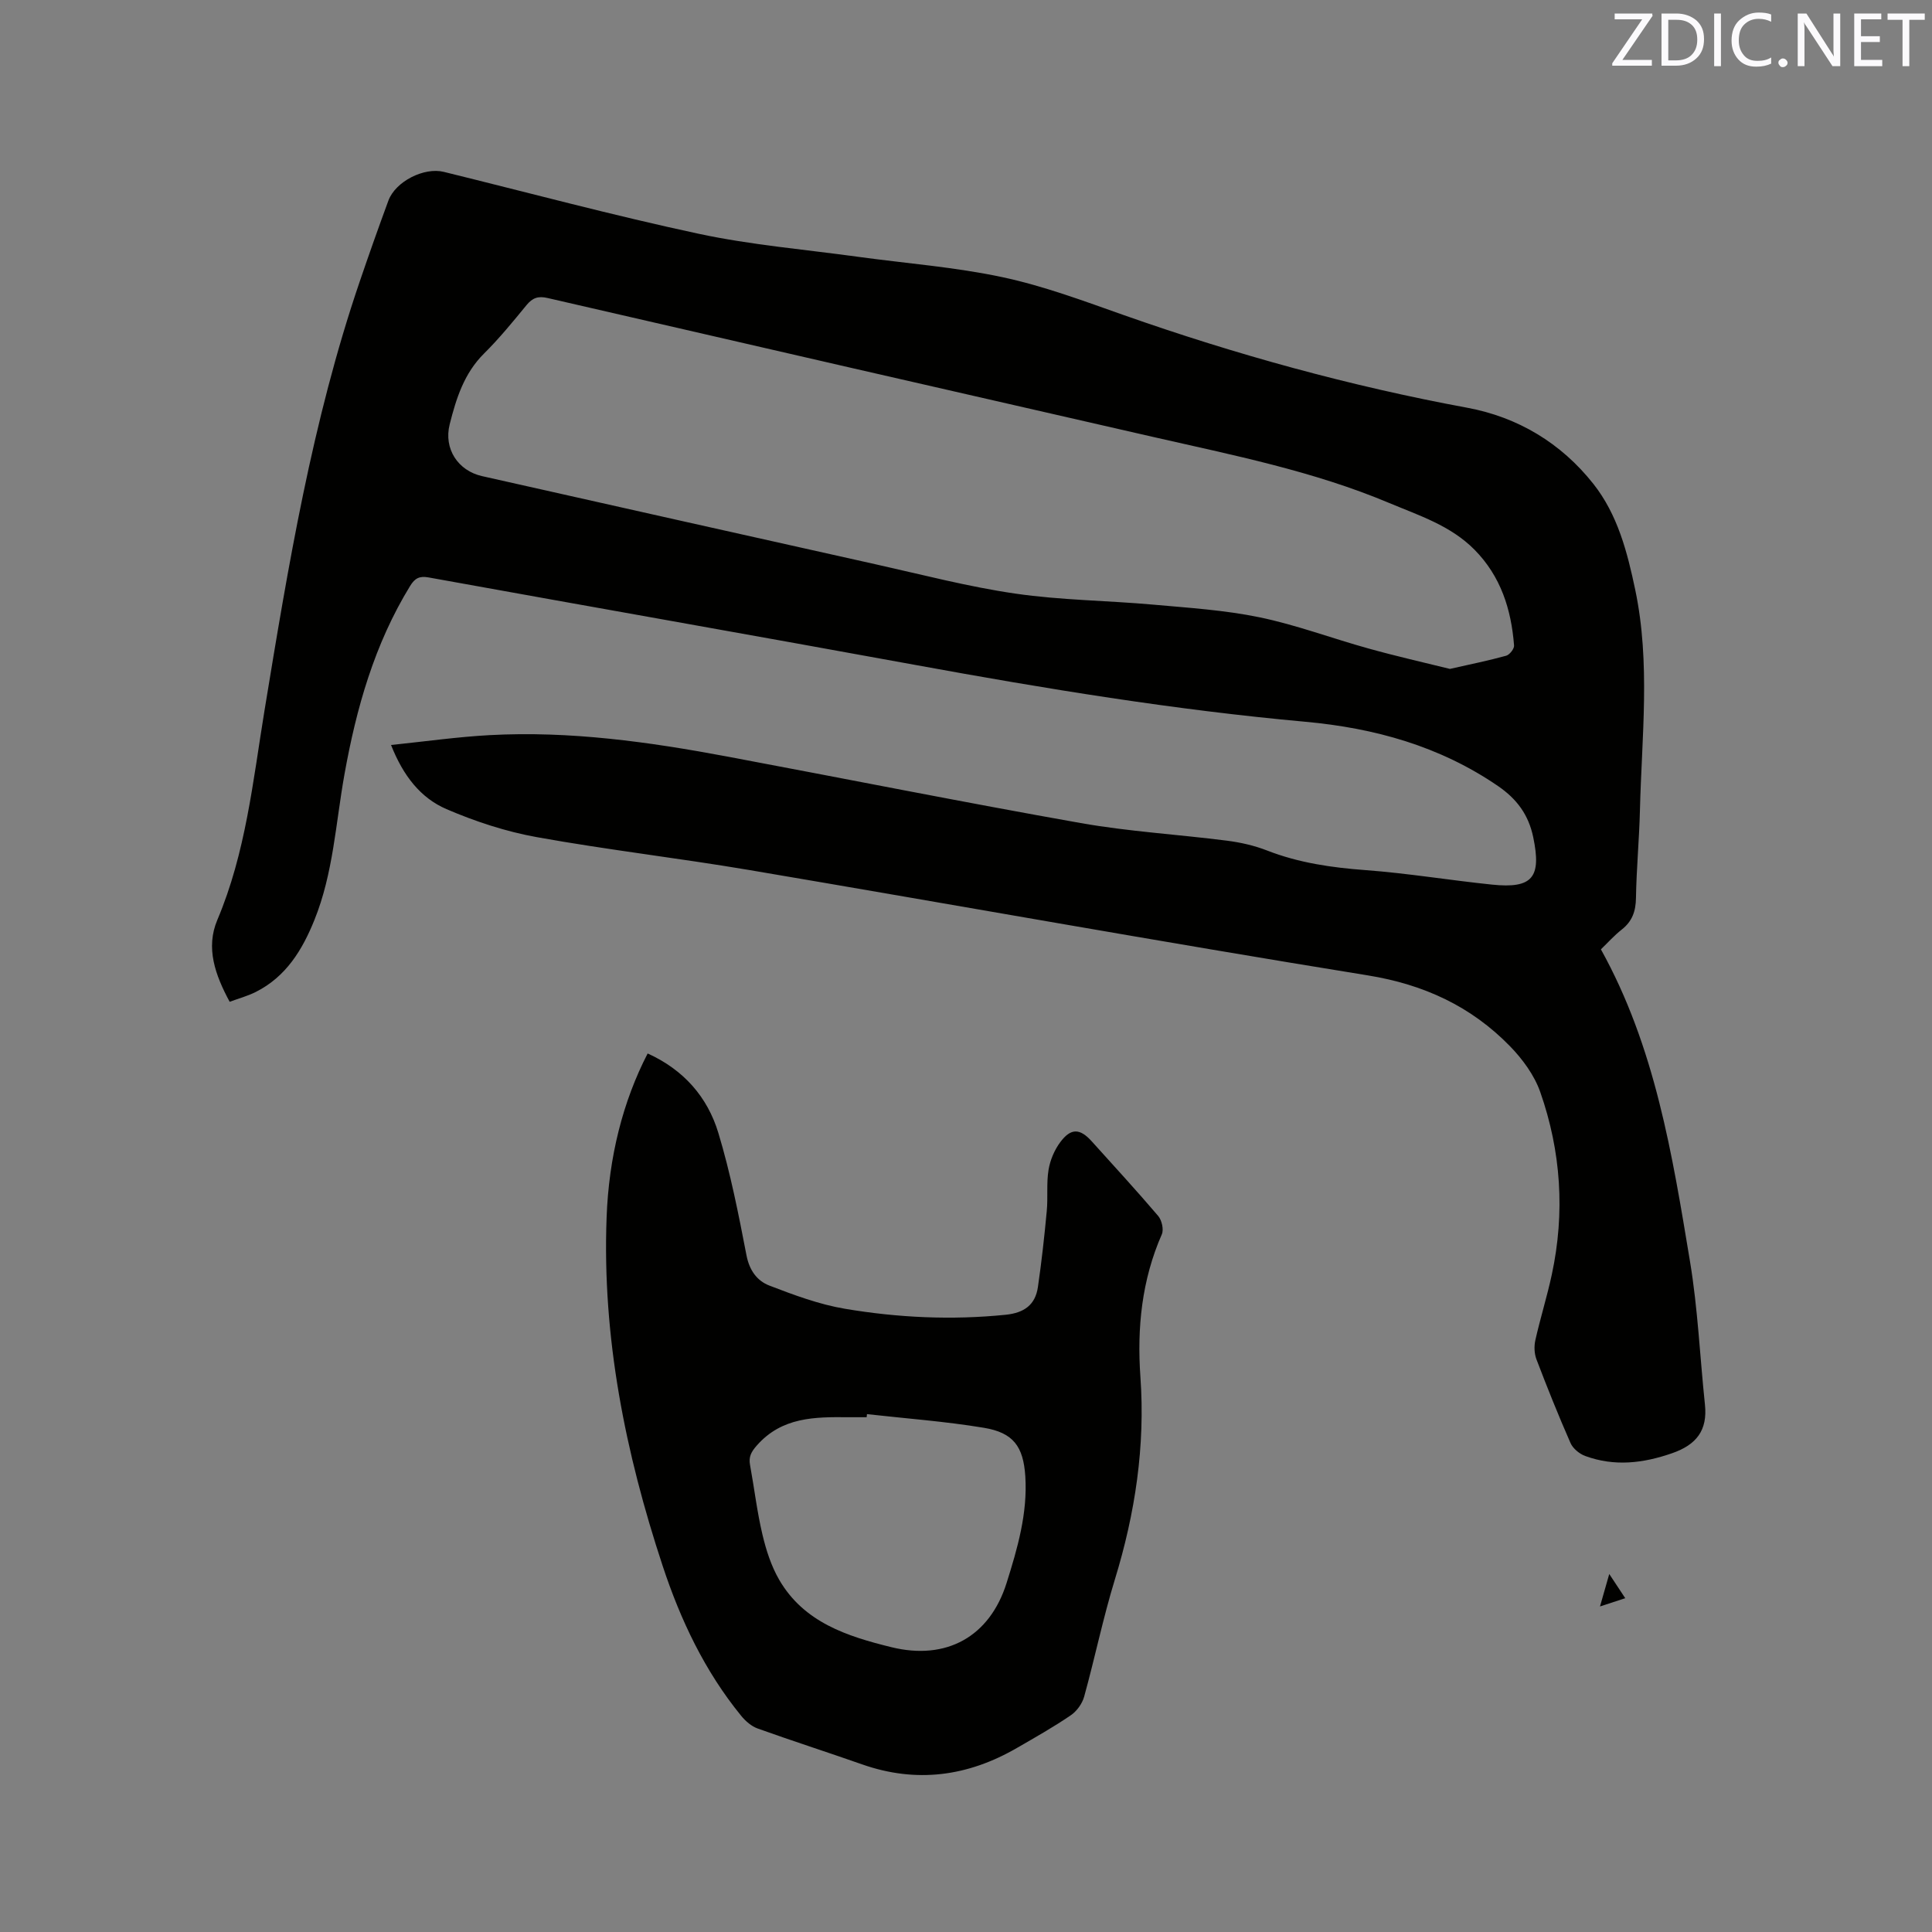 <svg enable-background="new 0 0 400 400" viewBox="0 0 400 400" xmlns="http://www.w3.org/2000/svg"><rect x="0" y="0" width="400" height="400" fill="#808080" stroke="none"/><path d="m47.55 207.41c-3-5.56-5.01-11.15-2.55-16.96 5.87-13.87 7.36-28.65 9.75-43.27 4.92-30 9.87-60 19.73-88.9 1.91-5.61 3.89-11.2 5.94-16.76 1.47-3.96 7.38-6.94 11.45-5.94 17.58 4.32 35.08 9.03 52.78 12.82 10.85 2.32 22 3.25 33.02 4.77 9.97 1.37 20.07 2.12 29.89 4.22 8.54 1.82 16.84 4.93 25.11 7.85 23.21 8.17 46.84 14.69 71.06 19.17 10.5 1.94 19.47 7.31 26.15 15.76 5.04 6.37 7.04 14.14 8.68 21.95 3.18 15.16 1.34 30.43.97 45.67-.15 6.04-.72 12.07-.82 18.11-.04 2.75-.76 4.84-2.95 6.56-1.57 1.23-2.91 2.75-4.31 4.09 11.23 20.23 14.77 42.46 18.44 64.58 1.63 9.8 2.06 19.79 3.1 29.68.56 5.31-1.74 8.3-6.79 10.06-6.04 2.1-11.95 2.79-17.99.58-1.2-.44-2.55-1.54-3.05-2.68-2.51-5.71-4.84-11.52-7.06-17.35-.45-1.19-.5-2.71-.22-3.96 1.02-4.54 2.42-9 3.4-13.55 2.76-12.83 1.93-25.53-2.4-37.85-1.22-3.46-3.64-6.76-6.23-9.43-8.06-8.27-17.81-12.8-29.47-14.69-42.76-6.91-85.4-14.59-128.11-21.82-14.61-2.47-29.36-4.17-43.94-6.8-6.38-1.15-12.72-3.23-18.69-5.8-5.35-2.3-8.96-6.89-11.48-13.28 7.1-.73 13.75-1.68 20.43-2.04 16.62-.9 32.99 1.4 49.26 4.45 24.36 4.57 48.66 9.43 73.07 13.75 10 1.77 20.19 2.36 30.28 3.65 2.82.36 5.67 1 8.31 2.03 6.59 2.57 13.39 3.55 20.42 4.07 8.75.65 17.44 2.1 26.18 3 8.41.87 10.26-1.5 8.53-9.81-.97-4.65-3.38-7.91-7.28-10.59-12.07-8.28-25.61-12.02-39.94-13.32-27.04-2.45-53.79-6.84-80.48-11.72-33.65-6.15-67.35-12.07-101.01-18.16-1.88-.34-2.83.16-3.81 1.75-7.39 12.04-11.15 25.32-13.61 39.06-1.81 10.09-2.31 20.44-6.21 30.1-2.51 6.23-5.89 11.77-12.14 14.91-1.68.85-3.52 1.34-5.41 2.04zm252.64-68.92c4.29-.97 8-1.72 11.65-2.73.71-.2 1.69-1.44 1.63-2.13-.58-7.46-2.74-14.3-8.18-19.81-4.95-5.01-11.47-7.08-17.69-9.69-15.71-6.61-32.35-9.9-48.87-13.67-41.8-9.54-83.59-19.12-125.36-28.76-1.94-.45-3.11-.05-4.36 1.47-2.82 3.44-5.65 6.91-8.81 10.04-4.13 4.1-5.76 9.33-7.1 14.65-1.27 5.07 1.73 9.6 6.72 10.72 27.17 6.1 54.33 12.21 81.51 18.26 9.61 2.14 19.17 4.65 28.89 6.06 9.41 1.37 19.01 1.43 28.5 2.28 7.37.66 14.81 1.13 22.03 2.62 7.64 1.58 15.03 4.37 22.57 6.46 5.69 1.59 11.44 2.89 16.87 4.23z" fill="#010100"/><path d="m134.09 218.11c7.46 3.37 12.4 9.03 14.64 16.46 2.5 8.27 4.18 16.82 5.82 25.32.6 3.12 2.19 5.29 4.73 6.27 5.09 1.96 10.32 3.91 15.67 4.81 10.99 1.85 22.09 2.37 33.25 1.24 3.84-.39 6.15-2.04 6.69-5.75.76-5.22 1.34-10.46 1.83-15.71.27-2.84-.09-5.76.37-8.55.33-2 1.21-4.1 2.43-5.73 2.21-2.97 4.08-2.87 6.52-.16 4.61 5.12 9.28 10.19 13.75 15.44.75.88 1.19 2.81.75 3.81-4.15 9.46-5.15 19.35-4.43 29.51 1.02 14.34-1.08 28.24-5.29 41.95-2.45 7.99-4.13 16.21-6.36 24.26-.4 1.45-1.53 3.01-2.78 3.86-3.58 2.44-7.37 4.58-11.13 6.75-10.18 5.9-20.83 7.35-32.07 3.4-7.19-2.52-14.44-4.85-21.61-7.42-1.29-.46-2.52-1.53-3.41-2.62-7.54-9.23-12.57-19.85-16.27-31.07-7.72-23.39-12.53-47.29-11.6-72.09.45-12.55 3.37-24.05 8.5-33.98zm45.41 74.67c-.02.21-.05.43-.07.64-1.27 0-2.54.01-3.82 0-6.91-.07-13.71-.05-18.9 5.83-1.21 1.37-1.73 2.37-1.42 4.07.88 4.79 1.44 9.65 2.56 14.37.76 3.23 1.82 6.53 3.47 9.38 5.12 8.83 14.09 11.72 23.23 13.96 11.43 2.81 20.36-2.2 23.85-13.28 2.26-7.17 4.37-14.43 3.88-22.08-.4-6.21-2.49-9.05-8.57-10.06-8-1.33-16.13-1.92-24.21-2.83z" fill="#010100"/><path d="m331.26 332.6c.71-2.49 1.23-4.3 1.92-6.72 1.19 1.81 2.13 3.22 3.31 5.01-1.77.58-3.18 1.04-5.23 1.71z" fill="#010100"/><g fill="#fbfafc"><path d="m342.2 3.2-6.3 9.2h6.1v1.2h-8.2v-.5l6.2-9.1h-5.7v-1.2h7.8v.4z"/><path d="m344 13.7v-10.9h3.1c1.6 0 3 .5 4.1 1.4 1.1 1 1.6 2.2 1.6 3.9s-.5 3-1.6 4-2.5 1.5-4.2 1.5h-3zm1.4-9.6v8.4h1.6c1.4 0 2.5-.4 3.2-1.1.8-.8 1.2-1.8 1.2-3.2s-.4-2.4-1.2-3.1-1.8-1-3.1-1z"/><path d="m356.3 2.8v10.9h-1.4v-10.9z"/><path d="m366.6 13.2c-.8.4-1.8.6-3 .6-1.6 0-2.8-.5-3.7-1.5s-1.4-2.3-1.4-3.9c0-1.7.5-3.2 1.6-4.2s2.4-1.6 4-1.6c1 0 1.9.1 2.6.4v1.5c-.8-.4-1.6-.6-2.6-.6-1.2 0-2.2.4-3 1.2s-1.1 1.9-1.1 3.3c0 1.3.4 2.3 1.1 3.1s1.6 1.1 2.8 1.1c1.1 0 2-.2 2.8-.7v1.3z"/><path d="m368.2 13c0-.3.1-.5.3-.6.2-.2.4-.3.6-.3.3 0 .5.1.7.3s.3.4.3.6-.1.5-.3.6c-.2.2-.4.3-.7.3s-.5-.1-.6-.3c-.2-.2-.3-.4-.3-.6z"/><path d="m381.1 13.7h-1.7l-5.5-8.4c-.2-.2-.3-.5-.4-.7 0 .2.1.8.1 1.5v7.6h-1.4v-10.9h1.8l5.3 8.3c.3.4.4.6.4.8 0-.3-.1-.8-.1-1.6v-7.5h1.4v10.9z"/><path d="m389.7 13.7h-5.8v-10.9h5.6v1.2h-4.2v3.5h3.9v1.2h-3.9v3.7h4.4z"/><path d="m398.4 4.1h-3.1v9.6h-1.4v-9.6h-3.1v-1.3h7.7v1.3z"/></g></svg>
